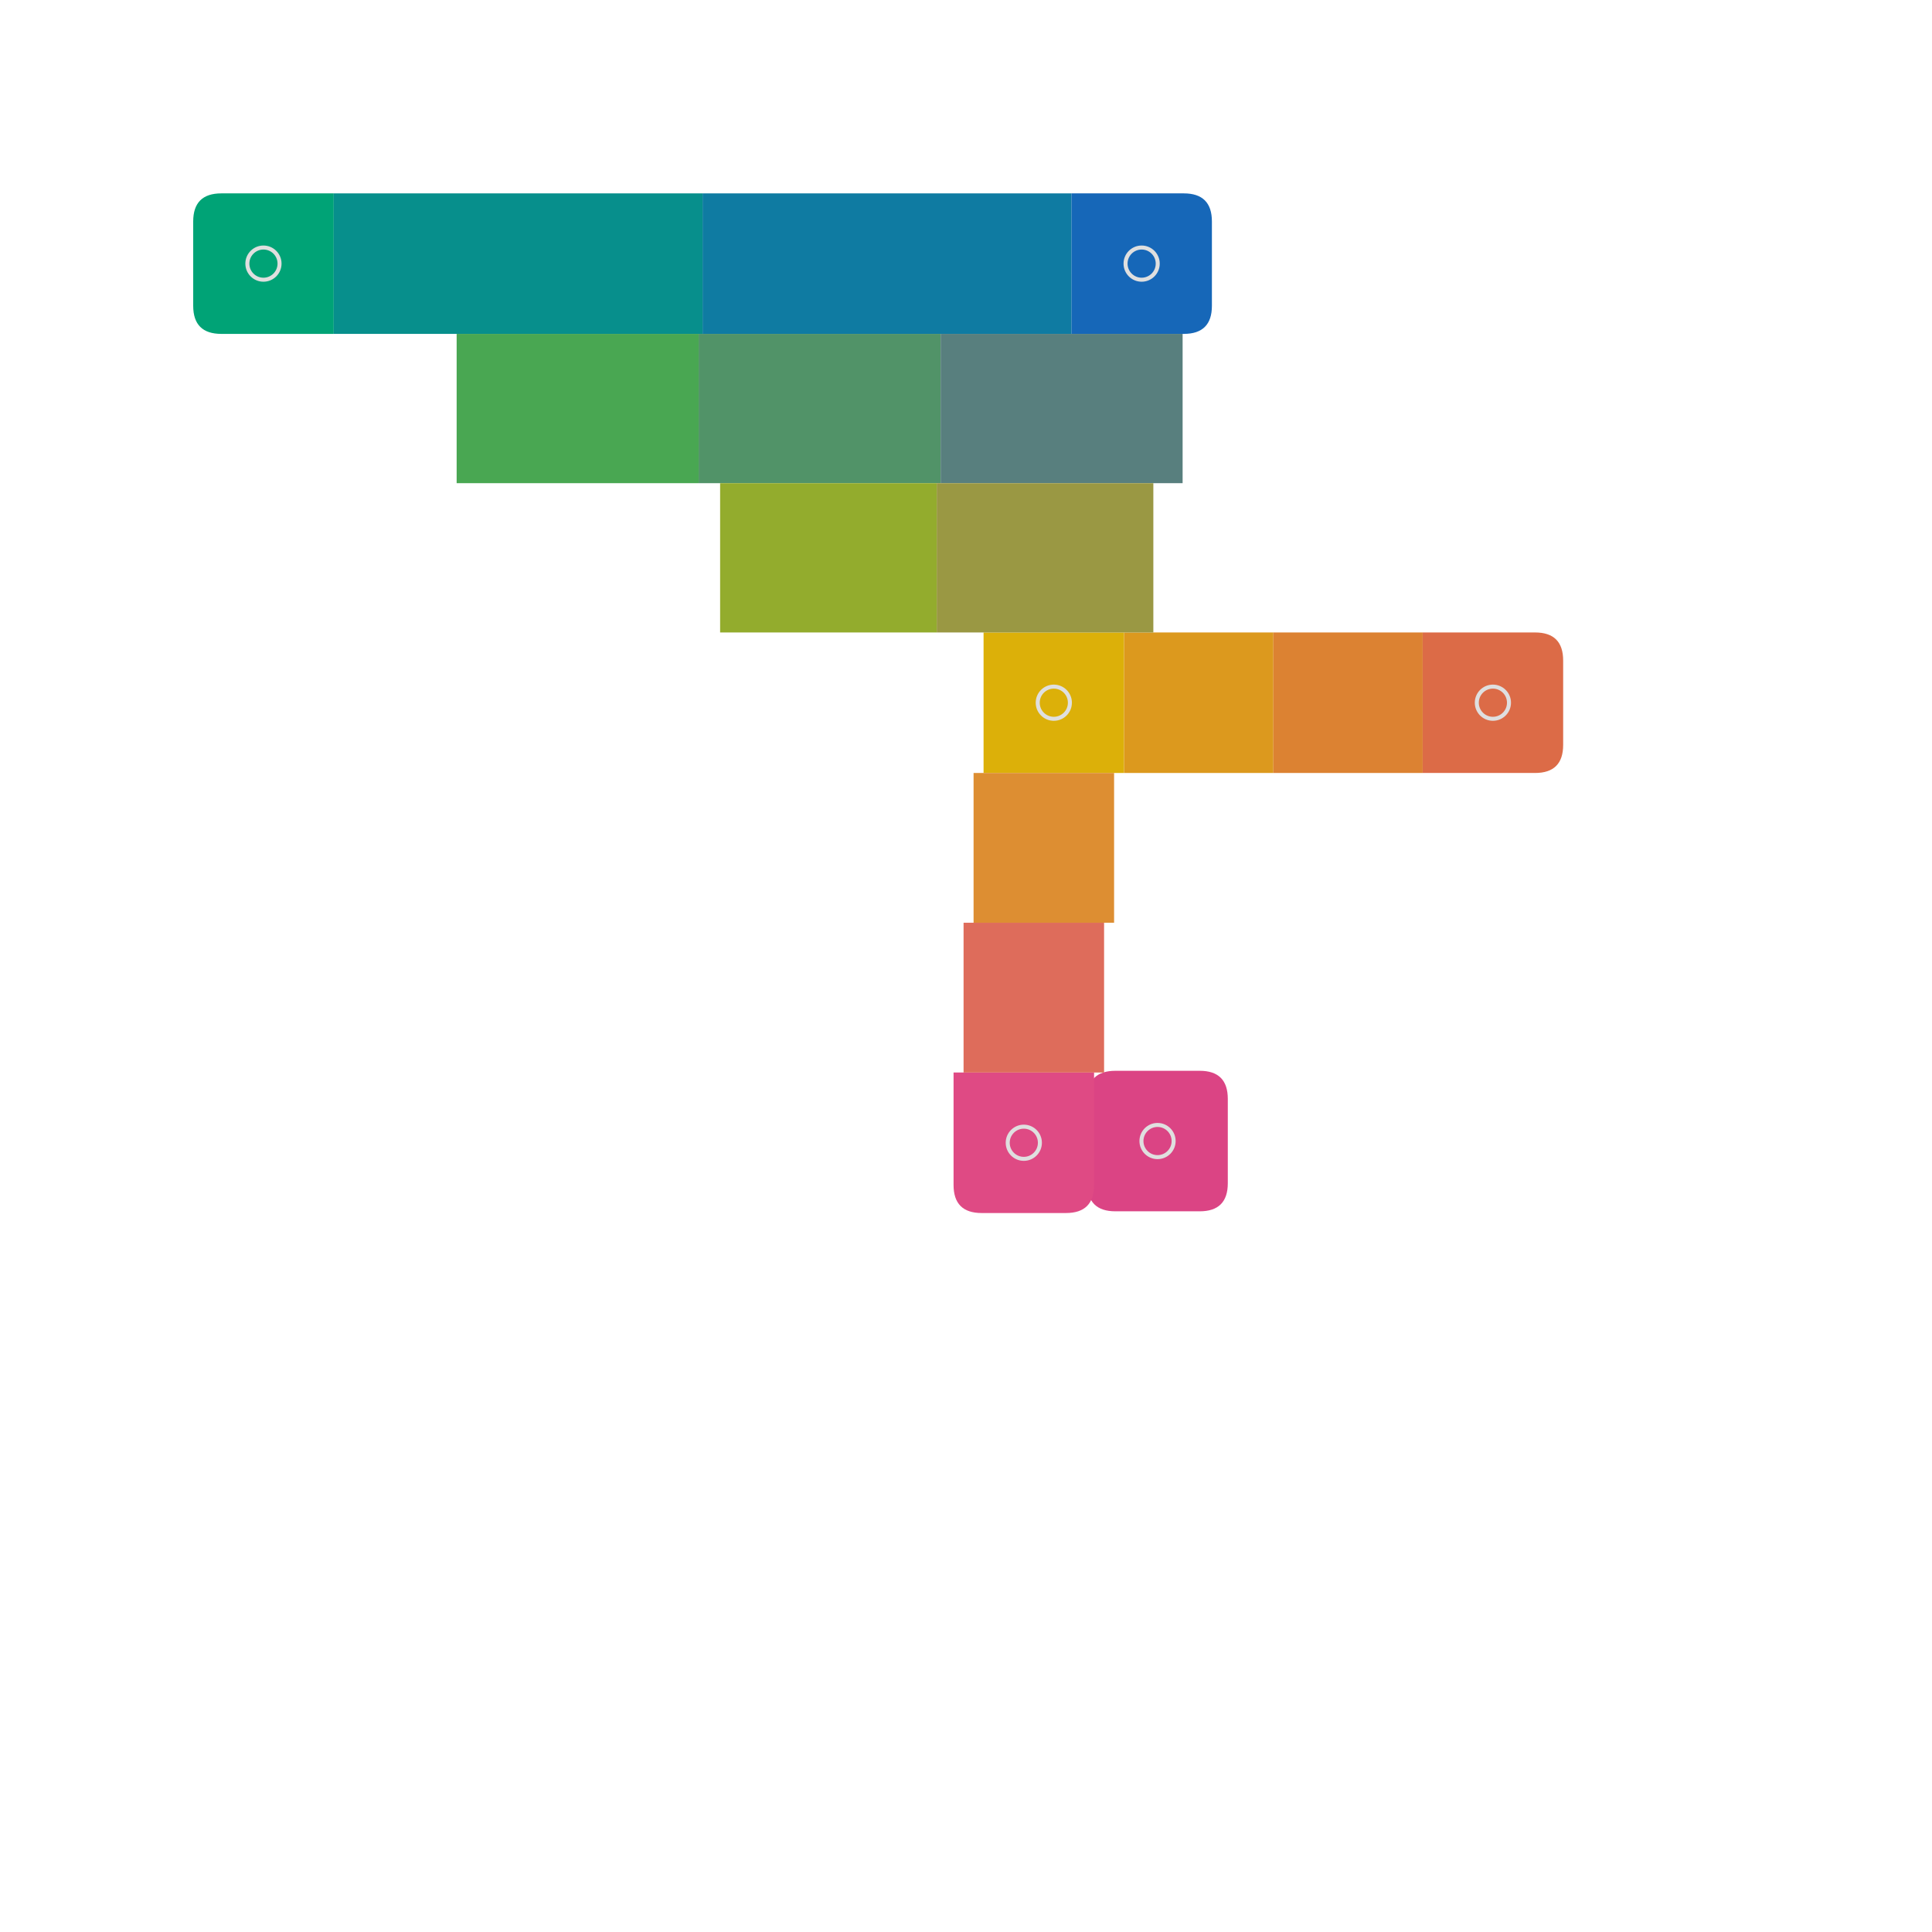 <svg xmlns="http://www.w3.org/2000/svg" xmlns:xlink="http://www.w3.org/1999/xlink" id="main-svg" class="nts" width="1000" height="1000" viewBox="0 0 100 100">
      <defs>
        <!-- a transparent colored glow with no offset filterUnits="userSpaceOnUse" -->
        <filter id="glow" x="-50%" y="-50%" width="200%" height="200%" color-interpolation-filters="sRGB">
          <feMorphology in="SourceGraphic" result="larger" id="dilate" operator="dilate" radius="1"></feMorphology>
          <feGaussianBlur in="larger" result="coloredBlur" id="blur" stdDeviation="1"></feGaussianBlur>
          <feColorMatrix in="coloredBlur" result="res" id="fade" type="matrix" values="1 0 0 0 0 0 1 0 0 0 0 0 1 0 0 0 0 0 1 0"></feColorMatrix>
          <feMerge>
            <feMergeNode in="res"></feMergeNode>
            <feMergeNode in="SourceGraphic"></feMergeNode>
          </feMerge>
        </filter>
      </defs>
    <g id="sw1" transform="translate(10, 10.009) rotate(0, 3.636, 3.636)"><path fill="rgb(0, 163, 118)" d="M0 1.455  Q0 0 1.455 0 h4.364 h1.455 v5.818 v1.455 h-5.818 Q0 7.273 0 5.818z" filter=""></path><circle cx="3.636" cy="3.636" r="0.833" stroke="#dfdfdf" stroke-width="0.208" fill="none"></circle><line class="x line0" stroke="#000" stroke-width="0.833" x1="1.455" y1="1.455" x2="5.818" y2="5.818" style="display: none;"></line><line class="x line1" stroke="#000" stroke-width="0.833" x1="5.818" y1="1.455" x2="1.455" y2="5.818" style="display: none;"></line><line class="e0 edge" stroke="#000" stroke-width="0.833" x1="0" y1="0.417" x2="7.273" y2="0.417" style="display: none;"></line><line class="e1 edge" stroke="#000" stroke-width="0.833" x1="6.856" y1="0" x2="6.856" y2="7.273" style="display: none;"></line><line class="e2 edge" stroke="#000" stroke-width="0.833" x1="0" y1="6.856" x2="7.273" y2="6.856" style="display: none;"></line><line class="e3 edge" stroke="#000" stroke-width="0.833" x1="0.417" y1="0" x2="0.417" y2="7.273" style="display: none;"></line></g><g id="sw2" transform="translate(55.455, 10.009) rotate(0, 3.636, 3.636)"><path fill="rgb(22, 103, 184)" d="M0 0 h5.818 Q7.273 0 7.273 1.455 v4.364 Q7.273 7.273 5.818 7.273 h-4.364 h-1.455z" filter=""></path><circle cx="3.636" cy="3.636" r="0.833" stroke="#dfdfdf" stroke-width="0.208" fill="none"></circle><line class="x line0" stroke="#000" stroke-width="0.833" x1="1.455" y1="1.455" x2="5.818" y2="5.818" style="display: none;"></line><line class="x line1" stroke="#000" stroke-width="0.833" x1="5.818" y1="1.455" x2="1.455" y2="5.818" style="display: none;"></line><line class="e0 edge" stroke="#000" stroke-width="0.833" x1="0" y1="0.417" x2="7.273" y2="0.417" style="display: none;"></line><line class="e1 edge" stroke="#000" stroke-width="0.833" x1="6.856" y1="0" x2="6.856" y2="7.273" style="display: none;"></line><line class="e2 edge" stroke="#000" stroke-width="0.833" x1="0" y1="6.856" x2="7.273" y2="6.856" style="display: none;"></line><line class="e3 edge" stroke="#000" stroke-width="0.833" x1="0.417" y1="0" x2="0.417" y2="7.273" style="display: none;"></line></g><g id="sw3" transform="translate(50.909, 32.736) rotate(0, 3.636, 3.636)"><path fill="rgb(220, 176, 9)" d="M0 0 h5.818 h1.455 v5.818 v1.455 h-5.818 h-1.455z" filter="url(#glow)"></path><circle cx="3.636" cy="3.636" r="0.833" stroke="#dfdfdf" stroke-width="0.208" fill="none"></circle><line class="x line0" stroke="#000" stroke-width="0.833" x1="1.455" y1="1.455" x2="5.818" y2="5.818" style="display: none;"></line><line class="x line1" stroke="#000" stroke-width="0.833" x1="5.818" y1="1.455" x2="1.455" y2="5.818" style="display: none;"></line><line class="e0 edge" stroke="#000" stroke-width="0.833" x1="0" y1="0.417" x2="7.273" y2="0.417" style="display: none;"></line><line class="e1 edge" stroke="#000" stroke-width="0.833" x1="6.856" y1="0" x2="6.856" y2="7.273" style="display: none;"></line><line class="e2 edge" stroke="#000" stroke-width="0.833" x1="0" y1="6.856" x2="7.273" y2="6.856" style="display: none;"></line><line class="e3 edge" stroke="#000" stroke-width="0.833" x1="0.417" y1="0" x2="0.417" y2="7.273" style="display: none;"></line></g><g id="sw4" transform="translate(73.636, 32.736) rotate(0, 3.636, 3.636)"><path fill="rgb(220, 107, 71)" d="M0 0 h5.818 Q7.273 0 7.273 1.455 v4.364 Q7.273 7.273 5.818 7.273 h-4.364 h-1.455z" filter=""></path><circle cx="3.636" cy="3.636" r="0.833" stroke="#dfdfdf" stroke-width="0.208" fill="none"></circle><line class="x line0" stroke="#000" stroke-width="0.833" x1="1.455" y1="1.455" x2="5.818" y2="5.818" style="display: none;"></line><line class="x line1" stroke="#000" stroke-width="0.833" x1="5.818" y1="1.455" x2="1.455" y2="5.818" style="display: none;"></line><line class="e0 edge" stroke="#000" stroke-width="0.833" x1="0" y1="0.417" x2="7.273" y2="0.417" style="display: none;"></line><line class="e1 edge" stroke="#000" stroke-width="0.833" x1="6.856" y1="0" x2="6.856" y2="7.273" style="display: none;"></line><line class="e2 edge" stroke="#000" stroke-width="0.833" x1="0" y1="6.856" x2="7.273" y2="6.856" style="display: none;"></line><line class="e3 edge" stroke="#000" stroke-width="0.833" x1="0.417" y1="0" x2="0.417" y2="7.273" style="display: none;"></line></g><g id="sw5" transform="translate(56.278, 55.424) rotate(0, 3.636, 3.636)"><path fill="rgb(219, 68, 132)" d="M0 1.455  Q0 0 1.455 0 h4.364 Q7.273 0 7.273 1.455 v4.364 Q7.273 7.273 5.818 7.273 h-4.364 Q0 7.273 0 5.818z" filter=""></path><circle cx="3.636" cy="3.636" r="0.833" stroke="#dfdfdf" stroke-width="0.208" fill="none"></circle><line class="x line0" stroke="#000" stroke-width="0.833" x1="1.455" y1="1.455" x2="5.818" y2="5.818" style="display: none;"></line><line class="x line1" stroke="#000" stroke-width="0.833" x1="5.818" y1="1.455" x2="1.455" y2="5.818" style="display: none;"></line><line class="e0 edge" stroke="#000" stroke-width="0.833" x1="0" y1="0.417" x2="7.273" y2="0.417" style="display: none;"></line><line class="e1 edge" stroke="#000" stroke-width="0.833" x1="6.856" y1="0" x2="6.856" y2="7.273" style="display: none;"></line><line class="e2 edge" stroke="#000" stroke-width="0.833" x1="0" y1="6.856" x2="7.273" y2="6.856" style="display: none;"></line><line class="e3 edge" stroke="#000" stroke-width="0.833" x1="0.417" y1="0" x2="0.417" y2="7.273" style="display: none;"></line></g><g id="sw6" transform="translate(49.356, 55.513) rotate(0, 3.636, 3.636)"><path fill="rgb(223, 74, 132)" d="M0 0 h5.818 h1.455 v5.818 Q7.273 7.273 5.818 7.273 h-4.364 Q0 7.273 0 5.818z" filter=""></path><circle cx="3.636" cy="3.636" r="0.833" stroke="#dfdfdf" stroke-width="0.208" fill="none"></circle><line class="x line0" stroke="#000" stroke-width="0.833" x1="1.455" y1="1.455" x2="5.818" y2="5.818" style="display: none;"></line><line class="x line1" stroke="#000" stroke-width="0.833" x1="5.818" y1="1.455" x2="1.455" y2="5.818" style="display: none;"></line><line class="e0 edge" stroke="#000" stroke-width="0.833" x1="0" y1="0.417" x2="7.273" y2="0.417" style="display: none;"></line><line class="e1 edge" stroke="#000" stroke-width="0.833" x1="6.856" y1="0" x2="6.856" y2="7.273" style="display: none;"></line><line class="e2 edge" stroke="#000" stroke-width="0.833" x1="0" y1="6.856" x2="7.273" y2="6.856" style="display: none;"></line><line class="e3 edge" stroke="#000" stroke-width="0.833" x1="0.417" y1="0" x2="0.417" y2="7.273" style="display: none;"></line></g><g id="sw9" transform="translate(50.392, 40.009) rotate(0, 3.636, 3.876)"><path fill="rgb(221, 142, 50)" d="M0 0 h5.818 h1.455 v6.297 v1.455 h-5.818 h-1.455z" filter=""></path><line class="e0 edge" stroke="#000" stroke-width="0.833" x1="0" y1="0.417" x2="7.273" y2="0.417" style="display: none;"></line><line class="e1 edge" stroke="#000" stroke-width="0.833" x1="6.856" y1="0" x2="6.856" y2="7.752" style="display: none;"></line><line class="e2 edge" stroke="#000" stroke-width="0.833" x1="0" y1="7.335" x2="7.273" y2="7.335" style="display: none;"></line><line class="e3 edge" stroke="#000" stroke-width="0.833" x1="0.417" y1="0" x2="0.417" y2="7.752" style="display: none;"></line></g><g id="sw10" transform="translate(49.874, 47.761) rotate(0, 3.636, 3.876)"><path fill="rgb(222, 108, 91)" d="M0 0 h5.818 h1.455 v6.297 v1.455 h-5.818 h-1.455z" filter=""></path><line class="e0 edge" stroke="#000" stroke-width="0.833" x1="0" y1="0.417" x2="7.273" y2="0.417" style="display: none;"></line><line class="e1 edge" stroke="#000" stroke-width="0.833" x1="6.856" y1="0" x2="6.856" y2="7.752" style="display: none;"></line><line class="e2 edge" stroke="#000" stroke-width="0.833" x1="0" y1="7.335" x2="7.273" y2="7.335" style="display: none;"></line><line class="e3 edge" stroke="#000" stroke-width="0.833" x1="0.417" y1="0" x2="0.417" y2="7.752" style="display: none;"></line></g><g id="sw11" transform="translate(58.182, 32.736) rotate(0, 3.864, 3.636)"><path fill="rgb(220, 153, 30)" d="M0 0 h6.273 h1.455 v5.818 v1.455 h-6.273 h-1.455z" filter=""></path><line class="e0 edge" stroke="#000" stroke-width="0.833" x1="0" y1="0.417" x2="7.727" y2="0.417" style="display: none;"></line><line class="e1 edge" stroke="#000" stroke-width="0.833" x1="7.311" y1="0" x2="7.311" y2="7.273" style="display: none;"></line><line class="e2 edge" stroke="#000" stroke-width="0.833" x1="0" y1="6.856" x2="7.727" y2="6.856" style="display: none;"></line><line class="e3 edge" stroke="#000" stroke-width="0.833" x1="0.417" y1="0" x2="0.417" y2="7.273" style="display: none;"></line></g><g id="sw12" transform="translate(65.909, 32.736) rotate(0, 3.864, 3.636)"><path fill="rgb(220, 130, 50)" d="M0 0 h6.273 h1.455 v5.818 v1.455 h-6.273 h-1.455z" filter=""></path><line class="e0 edge" stroke="#000" stroke-width="0.833" x1="0" y1="0.417" x2="7.727" y2="0.417" style="display: none;"></line><line class="e1 edge" stroke="#000" stroke-width="0.833" x1="7.311" y1="0" x2="7.311" y2="7.273" style="display: none;"></line><line class="e2 edge" stroke="#000" stroke-width="0.833" x1="0" y1="6.856" x2="7.727" y2="6.856" style="display: none;"></line><line class="e3 edge" stroke="#000" stroke-width="0.833" x1="0.417" y1="0" x2="0.417" y2="7.273" style="display: none;"></line></g><g id="sw19" transform="translate(36.364, 10.009) rotate(0, 9.545, 3.636)"><path fill="rgb(15, 123, 162)" d="M0 0 h17.636 h1.455 v5.818 v1.455 h-17.636 h-1.455z"></path><line class="e0 edge" stroke="#000" stroke-width="0.833" x1="0" y1="0.417" x2="19.091" y2="0.417" style="display: none;"></line><line class="e1 edge" stroke="#000" stroke-width="0.833" x1="18.674" y1="0" x2="18.674" y2="7.273" style="display: none;"></line><line class="e2 edge" stroke="#000" stroke-width="0.833" x1="0" y1="6.856" x2="19.091" y2="6.856" style="display: none;"></line><line class="e3 edge" stroke="#000" stroke-width="0.833" x1="0.417" y1="0" x2="0.417" y2="7.273" style="display: none;"></line></g><g id="sw20" transform="translate(17.273, 10.009) rotate(0, 9.545, 3.636)"><path fill="rgb(7, 143, 140)" d="M0 0 h17.636 h1.455 v5.818 v1.455 h-17.636 h-1.455z"></path><line class="e0 edge" stroke="#000" stroke-width="0.833" x1="0" y1="0.417" x2="19.091" y2="0.417" style="display: none;"></line><line class="e1 edge" stroke="#000" stroke-width="0.833" x1="18.674" y1="0" x2="18.674" y2="7.273" style="display: none;"></line><line class="e2 edge" stroke="#000" stroke-width="0.833" x1="0" y1="6.856" x2="19.091" y2="6.856" style="display: none;"></line><line class="e3 edge" stroke="#000" stroke-width="0.833" x1="0.417" y1="0" x2="0.417" y2="7.273" style="display: none;"></line></g><g id="sw21" transform="translate(36.162, 17.282) rotate(0, 6.263, 3.864)"><path fill="rgb(81, 147, 104)" d="M0 0 h10.98 h1.545 v6.182 v1.545 h-10.98 h-1.545z"></path><line class="e0 edge" stroke="#000" stroke-width="0.833" x1="0" y1="0.417" x2="12.525" y2="0.417" style="display: none;"></line><line class="e1 edge" stroke="#000" stroke-width="0.833" x1="12.109" y1="0" x2="12.109" y2="7.727" style="display: none;"></line><line class="e2 edge" stroke="#000" stroke-width="0.833" x1="0" y1="7.311" x2="12.525" y2="7.311" style="display: none;"></line><line class="e3 edge" stroke="#000" stroke-width="0.833" x1="0.417" y1="0" x2="0.417" y2="7.727" style="display: none;"></line></g><g id="sw22" transform="translate(23.636, 17.282) rotate(0, 6.263, 3.864)"><path fill="rgb(73, 167, 82)" d="M0 0 h10.98 h1.545 v6.182 v1.545 h-10.98 h-1.545z"></path><line class="e0 edge" stroke="#000" stroke-width="0.833" x1="0" y1="0.417" x2="12.525" y2="0.417" style="display: none;"></line><line class="e1 edge" stroke="#000" stroke-width="0.833" x1="12.109" y1="0" x2="12.109" y2="7.727" style="display: none;"></line><line class="e2 edge" stroke="#000" stroke-width="0.833" x1="0" y1="7.311" x2="12.525" y2="7.311" style="display: none;"></line><line class="e3 edge" stroke="#000" stroke-width="0.833" x1="0.417" y1="0" x2="0.417" y2="7.727" style="display: none;"></line></g><g id="sw23" transform="translate(37.273, 25.009) rotate(0, 5.606, 3.864)"><path fill="rgb(147, 172, 45)" d="M0 0 h9.667 h1.545 v6.182 v1.545 h-9.667 h-1.545z"></path><line class="e0 edge" stroke="#000" stroke-width="0.833" x1="0" y1="0.417" x2="11.212" y2="0.417" style="display: none;"></line><line class="e1 edge" stroke="#000" stroke-width="0.833" x1="10.795" y1="0" x2="10.795" y2="7.727" style="display: none;"></line><line class="e2 edge" stroke="#000" stroke-width="0.833" x1="0" y1="7.311" x2="11.212" y2="7.311" style="display: none;"></line><line class="e3 edge" stroke="#000" stroke-width="0.833" x1="0.417" y1="0" x2="0.417" y2="7.727" style="display: none;"></line></g><g id="sw24" transform="translate(48.687, 17.282) rotate(0, 6.263, 3.864)"><path fill="rgb(88, 127, 126)" d="M0 0 h10.98 h1.545 v6.182 v1.545 h-10.98 h-1.545z"></path><line class="e0 edge" stroke="#000" stroke-width="0.833" x1="0" y1="0.417" x2="12.525" y2="0.417" style="display: none;"></line><line class="e1 edge" stroke="#000" stroke-width="0.833" x1="12.109" y1="0" x2="12.109" y2="7.727" style="display: none;"></line><line class="e2 edge" stroke="#000" stroke-width="0.833" x1="0" y1="7.311" x2="12.525" y2="7.311" style="display: none;"></line><line class="e3 edge" stroke="#000" stroke-width="0.833" x1="0.417" y1="0" x2="0.417" y2="7.727" style="display: none;"></line></g><g id="sw25" transform="translate(48.485, 25.009) rotate(0, 5.606, 3.864)"><path fill="rgb(154, 152, 67)" d="M0 0 h9.667 h1.545 v6.182 v1.545 h-9.667 h-1.545z"></path><line class="e0 edge" stroke="#000" stroke-width="0.833" x1="0" y1="0.417" x2="11.212" y2="0.417" style="display: none;"></line><line class="e1 edge" stroke="#000" stroke-width="0.833" x1="10.795" y1="0" x2="10.795" y2="7.727" style="display: none;"></line><line class="e2 edge" stroke="#000" stroke-width="0.833" x1="0" y1="7.311" x2="11.212" y2="7.311" style="display: none;"></line><line class="e3 edge" stroke="#000" stroke-width="0.833" x1="0.417" y1="0" x2="0.417" y2="7.727" style="display: none;"></line></g></svg>
